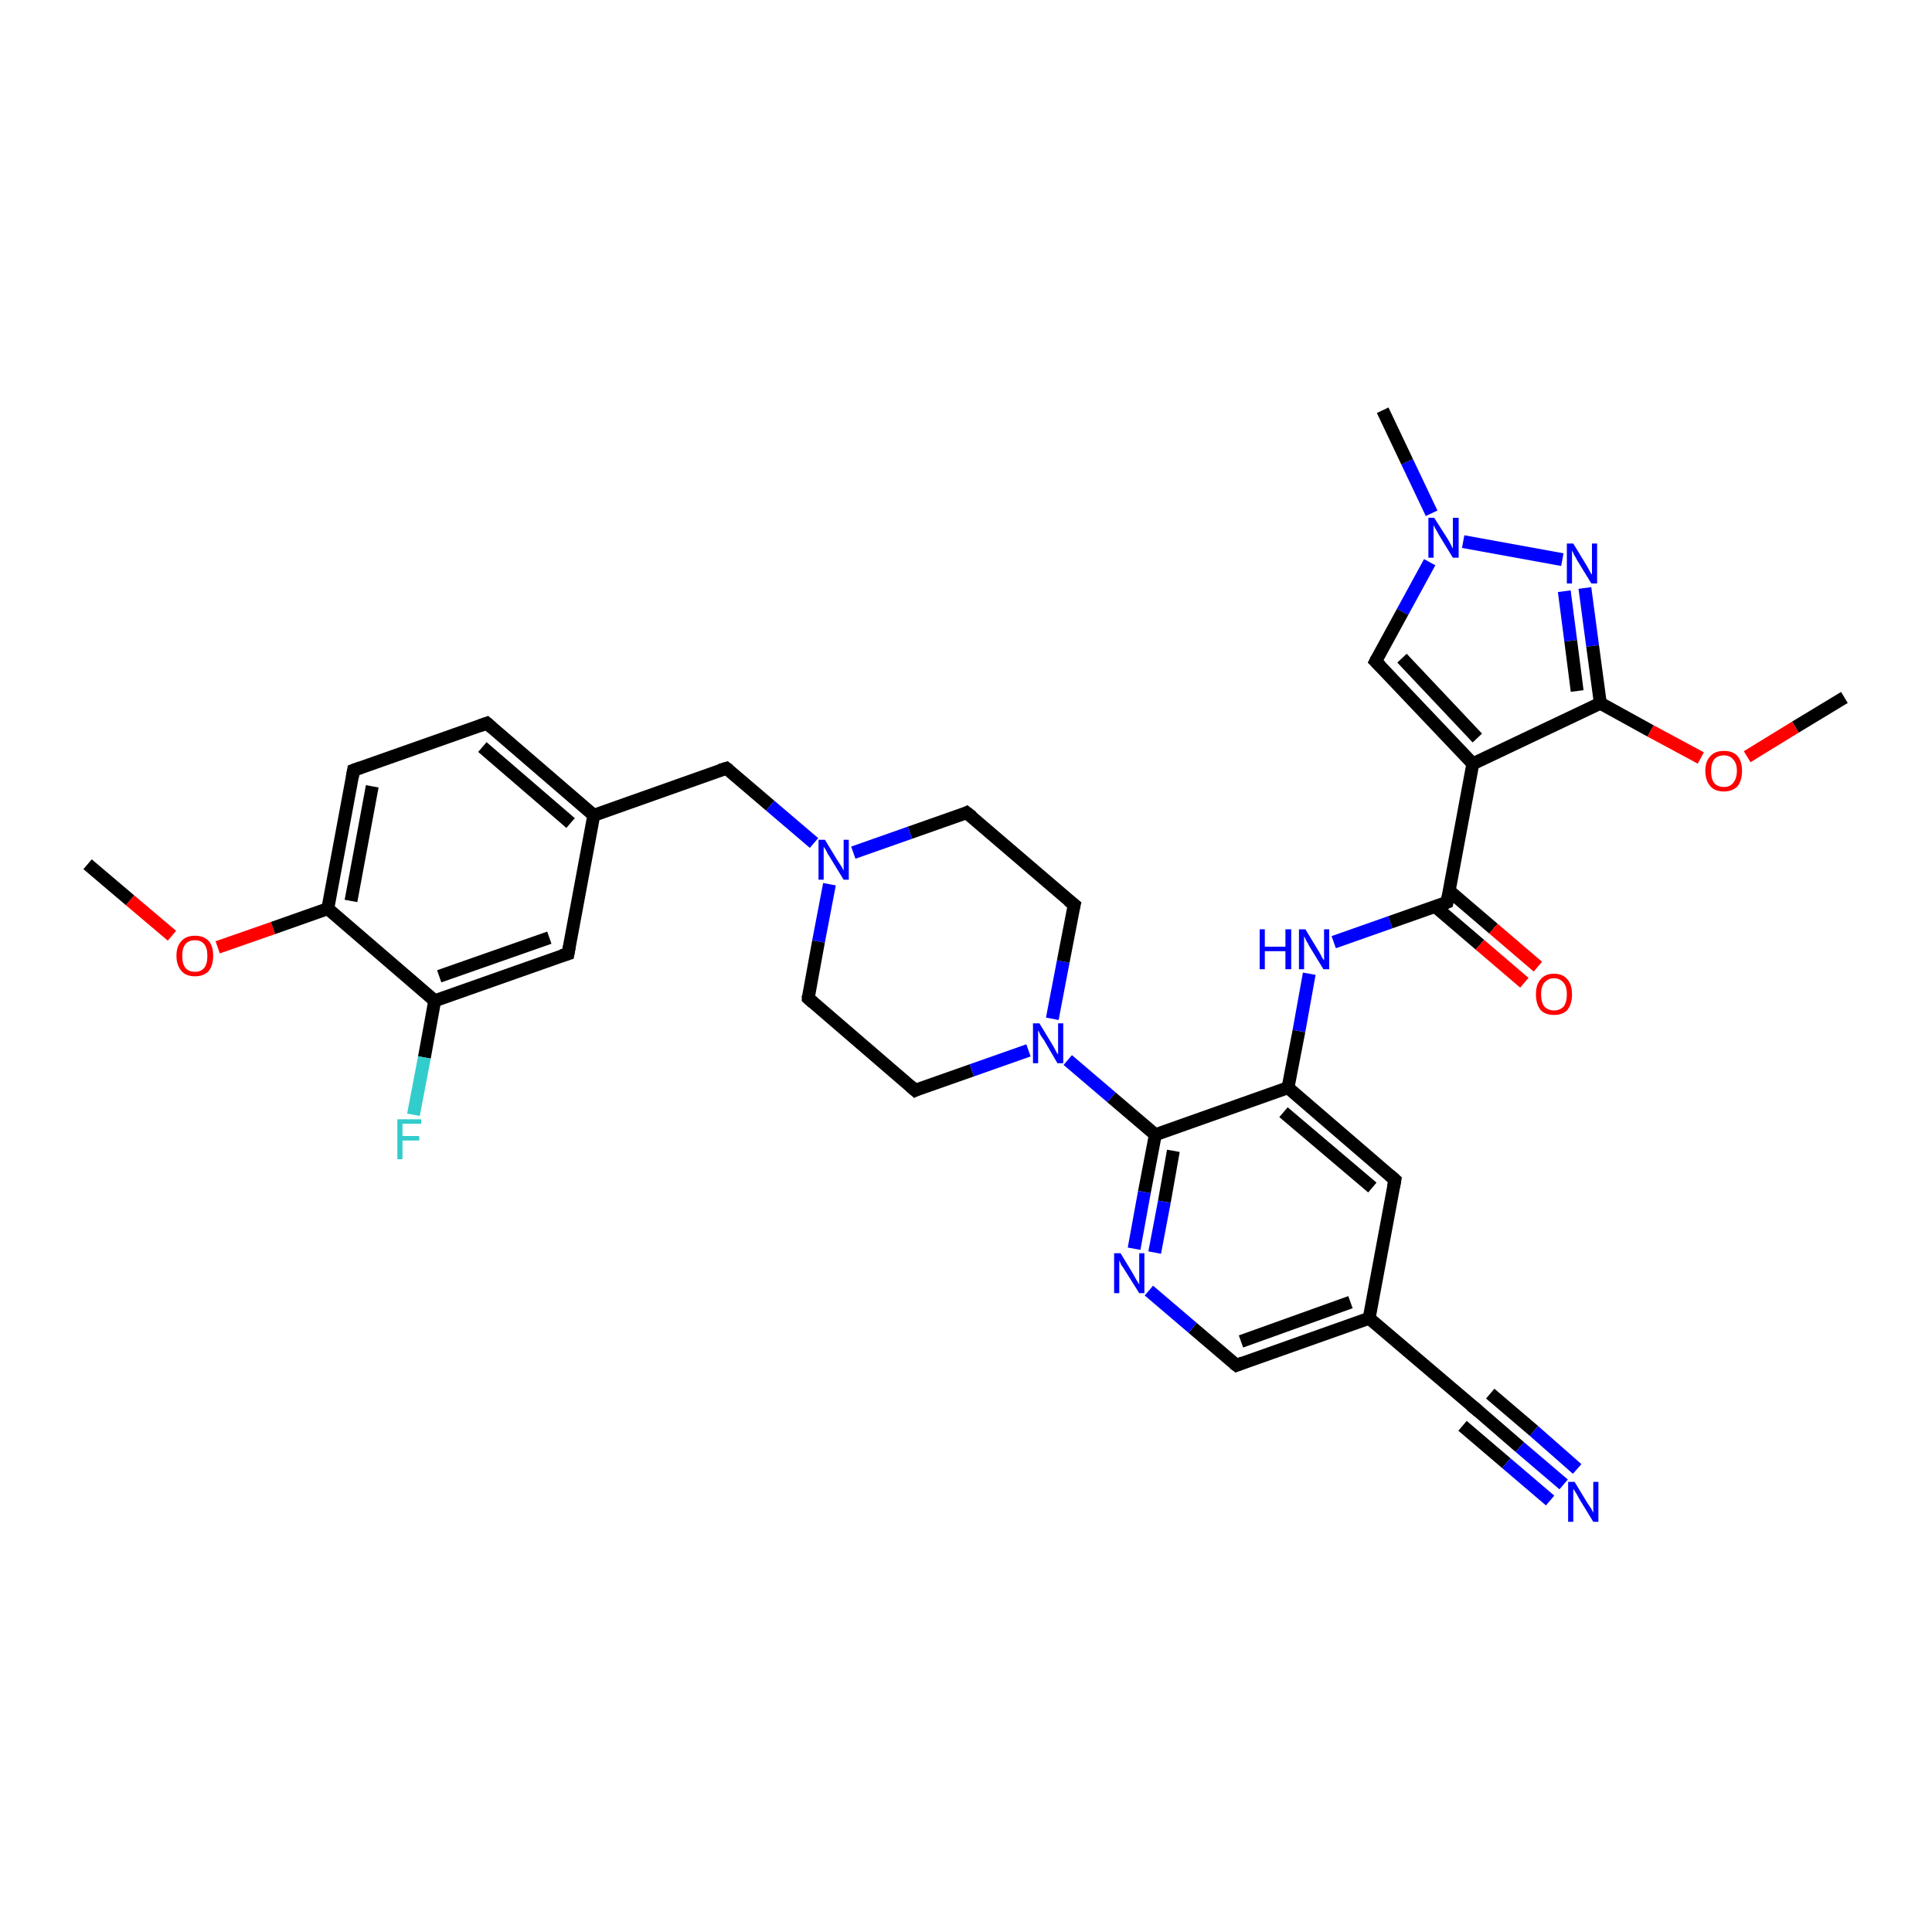 <?xml version='1.0' encoding='iso-8859-1'?>
<svg version='1.1' baseProfile='full'
              xmlns='http://www.w3.org/2000/svg'
                      xmlns:rdkit='http://www.rdkit.org/xml'
                      xmlns:xlink='http://www.w3.org/1999/xlink'
                  xml:space='preserve'
width='300px' height='300px' viewBox='0 0 300 300'>
<!-- END OF HEADER -->
<rect style='opacity:1.0;fill:#FFFFFF;stroke:none' width='300.0' height='300.0' x='0.0' y='0.0'> </rect>
<path class='bond-0 atom-0 atom-1' d='M 13.6,134.2 L 20.2,139.8' style='fill:none;fill-rule:evenodd;stroke:#000000;stroke-width:2.0px;stroke-linecap:butt;stroke-linejoin:miter;stroke-opacity:1' />
<path class='bond-0 atom-0 atom-1' d='M 20.2,139.8 L 26.7,145.3' style='fill:none;fill-rule:evenodd;stroke:#FF0000;stroke-width:2.0px;stroke-linecap:butt;stroke-linejoin:miter;stroke-opacity:1' />
<path class='bond-1 atom-1 atom-2' d='M 33.8,147.1 L 42.4,144.1' style='fill:none;fill-rule:evenodd;stroke:#FF0000;stroke-width:2.0px;stroke-linecap:butt;stroke-linejoin:miter;stroke-opacity:1' />
<path class='bond-1 atom-1 atom-2' d='M 42.4,144.1 L 50.9,141.1' style='fill:none;fill-rule:evenodd;stroke:#000000;stroke-width:2.0px;stroke-linecap:butt;stroke-linejoin:miter;stroke-opacity:1' />
<path class='bond-2 atom-2 atom-3' d='M 50.9,141.1 L 54.9,119.6' style='fill:none;fill-rule:evenodd;stroke:#000000;stroke-width:2.0px;stroke-linecap:butt;stroke-linejoin:miter;stroke-opacity:1' />
<path class='bond-2 atom-2 atom-3' d='M 54.5,139.9 L 57.8,122.1' style='fill:none;fill-rule:evenodd;stroke:#000000;stroke-width:2.0px;stroke-linecap:butt;stroke-linejoin:miter;stroke-opacity:1' />
<path class='bond-3 atom-3 atom-4' d='M 54.9,119.6 L 75.6,112.3' style='fill:none;fill-rule:evenodd;stroke:#000000;stroke-width:2.0px;stroke-linecap:butt;stroke-linejoin:miter;stroke-opacity:1' />
<path class='bond-4 atom-4 atom-5' d='M 75.6,112.3 L 92.2,126.6' style='fill:none;fill-rule:evenodd;stroke:#000000;stroke-width:2.0px;stroke-linecap:butt;stroke-linejoin:miter;stroke-opacity:1' />
<path class='bond-4 atom-4 atom-5' d='M 74.9,116.0 L 88.6,127.8' style='fill:none;fill-rule:evenodd;stroke:#000000;stroke-width:2.0px;stroke-linecap:butt;stroke-linejoin:miter;stroke-opacity:1' />
<path class='bond-5 atom-5 atom-6' d='M 92.2,126.6 L 112.8,119.3' style='fill:none;fill-rule:evenodd;stroke:#000000;stroke-width:2.0px;stroke-linecap:butt;stroke-linejoin:miter;stroke-opacity:1' />
<path class='bond-6 atom-6 atom-7' d='M 112.8,119.3 L 119.6,125.1' style='fill:none;fill-rule:evenodd;stroke:#000000;stroke-width:2.0px;stroke-linecap:butt;stroke-linejoin:miter;stroke-opacity:1' />
<path class='bond-6 atom-6 atom-7' d='M 119.6,125.1 L 126.4,130.9' style='fill:none;fill-rule:evenodd;stroke:#0000FF;stroke-width:2.0px;stroke-linecap:butt;stroke-linejoin:miter;stroke-opacity:1' />
<path class='bond-7 atom-7 atom-8' d='M 128.8,137.3 L 127.1,146.2' style='fill:none;fill-rule:evenodd;stroke:#0000FF;stroke-width:2.0px;stroke-linecap:butt;stroke-linejoin:miter;stroke-opacity:1' />
<path class='bond-7 atom-7 atom-8' d='M 127.1,146.2 L 125.5,155.0' style='fill:none;fill-rule:evenodd;stroke:#000000;stroke-width:2.0px;stroke-linecap:butt;stroke-linejoin:miter;stroke-opacity:1' />
<path class='bond-8 atom-8 atom-9' d='M 125.5,155.0 L 142.1,169.3' style='fill:none;fill-rule:evenodd;stroke:#000000;stroke-width:2.0px;stroke-linecap:butt;stroke-linejoin:miter;stroke-opacity:1' />
<path class='bond-9 atom-9 atom-10' d='M 142.1,169.3 L 150.9,166.2' style='fill:none;fill-rule:evenodd;stroke:#000000;stroke-width:2.0px;stroke-linecap:butt;stroke-linejoin:miter;stroke-opacity:1' />
<path class='bond-9 atom-9 atom-10' d='M 150.9,166.2 L 159.7,163.1' style='fill:none;fill-rule:evenodd;stroke:#0000FF;stroke-width:2.0px;stroke-linecap:butt;stroke-linejoin:miter;stroke-opacity:1' />
<path class='bond-10 atom-10 atom-11' d='M 165.8,164.6 L 172.6,170.4' style='fill:none;fill-rule:evenodd;stroke:#0000FF;stroke-width:2.0px;stroke-linecap:butt;stroke-linejoin:miter;stroke-opacity:1' />
<path class='bond-10 atom-10 atom-11' d='M 172.6,170.4 L 179.4,176.2' style='fill:none;fill-rule:evenodd;stroke:#000000;stroke-width:2.0px;stroke-linecap:butt;stroke-linejoin:miter;stroke-opacity:1' />
<path class='bond-11 atom-11 atom-12' d='M 179.4,176.2 L 177.7,185.1' style='fill:none;fill-rule:evenodd;stroke:#000000;stroke-width:2.0px;stroke-linecap:butt;stroke-linejoin:miter;stroke-opacity:1' />
<path class='bond-11 atom-11 atom-12' d='M 177.7,185.1 L 176.1,193.9' style='fill:none;fill-rule:evenodd;stroke:#0000FF;stroke-width:2.0px;stroke-linecap:butt;stroke-linejoin:miter;stroke-opacity:1' />
<path class='bond-11 atom-11 atom-12' d='M 182.2,178.7 L 180.8,186.6' style='fill:none;fill-rule:evenodd;stroke:#000000;stroke-width:2.0px;stroke-linecap:butt;stroke-linejoin:miter;stroke-opacity:1' />
<path class='bond-11 atom-11 atom-12' d='M 180.8,186.6 L 179.3,194.5' style='fill:none;fill-rule:evenodd;stroke:#0000FF;stroke-width:2.0px;stroke-linecap:butt;stroke-linejoin:miter;stroke-opacity:1' />
<path class='bond-12 atom-12 atom-13' d='M 178.4,200.4 L 185.2,206.2' style='fill:none;fill-rule:evenodd;stroke:#0000FF;stroke-width:2.0px;stroke-linecap:butt;stroke-linejoin:miter;stroke-opacity:1' />
<path class='bond-12 atom-12 atom-13' d='M 185.2,206.2 L 192.0,212.0' style='fill:none;fill-rule:evenodd;stroke:#000000;stroke-width:2.0px;stroke-linecap:butt;stroke-linejoin:miter;stroke-opacity:1' />
<path class='bond-13 atom-13 atom-14' d='M 192.0,212.0 L 212.6,204.7' style='fill:none;fill-rule:evenodd;stroke:#000000;stroke-width:2.0px;stroke-linecap:butt;stroke-linejoin:miter;stroke-opacity:1' />
<path class='bond-13 atom-13 atom-14' d='M 192.7,208.3 L 209.7,202.2' style='fill:none;fill-rule:evenodd;stroke:#000000;stroke-width:2.0px;stroke-linecap:butt;stroke-linejoin:miter;stroke-opacity:1' />
<path class='bond-14 atom-14 atom-15' d='M 212.6,204.7 L 229.3,218.9' style='fill:none;fill-rule:evenodd;stroke:#000000;stroke-width:2.0px;stroke-linecap:butt;stroke-linejoin:miter;stroke-opacity:1' />
<path class='bond-15 atom-15 atom-16' d='M 229.3,218.9 L 236.0,224.7' style='fill:none;fill-rule:evenodd;stroke:#000000;stroke-width:2.0px;stroke-linecap:butt;stroke-linejoin:miter;stroke-opacity:1' />
<path class='bond-15 atom-15 atom-16' d='M 236.0,224.7 L 242.8,230.5' style='fill:none;fill-rule:evenodd;stroke:#0000FF;stroke-width:2.0px;stroke-linecap:butt;stroke-linejoin:miter;stroke-opacity:1' />
<path class='bond-15 atom-15 atom-16' d='M 231.4,216.4 L 238.2,222.2' style='fill:none;fill-rule:evenodd;stroke:#000000;stroke-width:2.0px;stroke-linecap:butt;stroke-linejoin:miter;stroke-opacity:1' />
<path class='bond-15 atom-15 atom-16' d='M 238.2,222.2 L 244.9,228.1' style='fill:none;fill-rule:evenodd;stroke:#0000FF;stroke-width:2.0px;stroke-linecap:butt;stroke-linejoin:miter;stroke-opacity:1' />
<path class='bond-15 atom-15 atom-16' d='M 227.1,221.4 L 233.9,227.2' style='fill:none;fill-rule:evenodd;stroke:#000000;stroke-width:2.0px;stroke-linecap:butt;stroke-linejoin:miter;stroke-opacity:1' />
<path class='bond-15 atom-15 atom-16' d='M 233.9,227.2 L 240.7,233.0' style='fill:none;fill-rule:evenodd;stroke:#0000FF;stroke-width:2.0px;stroke-linecap:butt;stroke-linejoin:miter;stroke-opacity:1' />
<path class='bond-16 atom-14 atom-17' d='M 212.6,204.7 L 216.6,183.2' style='fill:none;fill-rule:evenodd;stroke:#000000;stroke-width:2.0px;stroke-linecap:butt;stroke-linejoin:miter;stroke-opacity:1' />
<path class='bond-17 atom-17 atom-18' d='M 216.6,183.2 L 200.0,168.9' style='fill:none;fill-rule:evenodd;stroke:#000000;stroke-width:2.0px;stroke-linecap:butt;stroke-linejoin:miter;stroke-opacity:1' />
<path class='bond-17 atom-17 atom-18' d='M 213.1,184.4 L 199.3,172.7' style='fill:none;fill-rule:evenodd;stroke:#000000;stroke-width:2.0px;stroke-linecap:butt;stroke-linejoin:miter;stroke-opacity:1' />
<path class='bond-18 atom-18 atom-19' d='M 200.0,168.9 L 201.7,160.1' style='fill:none;fill-rule:evenodd;stroke:#000000;stroke-width:2.0px;stroke-linecap:butt;stroke-linejoin:miter;stroke-opacity:1' />
<path class='bond-18 atom-18 atom-19' d='M 201.7,160.1 L 203.3,151.2' style='fill:none;fill-rule:evenodd;stroke:#0000FF;stroke-width:2.0px;stroke-linecap:butt;stroke-linejoin:miter;stroke-opacity:1' />
<path class='bond-19 atom-19 atom-20' d='M 207.1,146.3 L 215.9,143.2' style='fill:none;fill-rule:evenodd;stroke:#0000FF;stroke-width:2.0px;stroke-linecap:butt;stroke-linejoin:miter;stroke-opacity:1' />
<path class='bond-19 atom-19 atom-20' d='M 215.9,143.2 L 224.7,140.1' style='fill:none;fill-rule:evenodd;stroke:#000000;stroke-width:2.0px;stroke-linecap:butt;stroke-linejoin:miter;stroke-opacity:1' />
<path class='bond-20 atom-20 atom-21' d='M 222.9,140.8 L 229.8,146.7' style='fill:none;fill-rule:evenodd;stroke:#000000;stroke-width:2.0px;stroke-linecap:butt;stroke-linejoin:miter;stroke-opacity:1' />
<path class='bond-20 atom-20 atom-21' d='M 229.8,146.7 L 236.7,152.6' style='fill:none;fill-rule:evenodd;stroke:#FF0000;stroke-width:2.0px;stroke-linecap:butt;stroke-linejoin:miter;stroke-opacity:1' />
<path class='bond-20 atom-20 atom-21' d='M 225.0,138.3 L 231.9,144.2' style='fill:none;fill-rule:evenodd;stroke:#000000;stroke-width:2.0px;stroke-linecap:butt;stroke-linejoin:miter;stroke-opacity:1' />
<path class='bond-20 atom-20 atom-21' d='M 231.9,144.2 L 238.8,150.1' style='fill:none;fill-rule:evenodd;stroke:#FF0000;stroke-width:2.0px;stroke-linecap:butt;stroke-linejoin:miter;stroke-opacity:1' />
<path class='bond-21 atom-20 atom-22' d='M 224.7,140.1 L 228.7,118.6' style='fill:none;fill-rule:evenodd;stroke:#000000;stroke-width:2.0px;stroke-linecap:butt;stroke-linejoin:miter;stroke-opacity:1' />
<path class='bond-22 atom-22 atom-23' d='M 228.7,118.6 L 213.6,102.7' style='fill:none;fill-rule:evenodd;stroke:#000000;stroke-width:2.0px;stroke-linecap:butt;stroke-linejoin:miter;stroke-opacity:1' />
<path class='bond-22 atom-22 atom-23' d='M 229.4,114.6 L 217.7,102.2' style='fill:none;fill-rule:evenodd;stroke:#000000;stroke-width:2.0px;stroke-linecap:butt;stroke-linejoin:miter;stroke-opacity:1' />
<path class='bond-23 atom-23 atom-24' d='M 213.6,102.7 L 217.8,95.0' style='fill:none;fill-rule:evenodd;stroke:#000000;stroke-width:2.0px;stroke-linecap:butt;stroke-linejoin:miter;stroke-opacity:1' />
<path class='bond-23 atom-23 atom-24' d='M 217.8,95.0 L 222.0,87.3' style='fill:none;fill-rule:evenodd;stroke:#0000FF;stroke-width:2.0px;stroke-linecap:butt;stroke-linejoin:miter;stroke-opacity:1' />
<path class='bond-24 atom-24 atom-25' d='M 222.3,79.7 L 218.5,71.7' style='fill:none;fill-rule:evenodd;stroke:#0000FF;stroke-width:2.0px;stroke-linecap:butt;stroke-linejoin:miter;stroke-opacity:1' />
<path class='bond-24 atom-24 atom-25' d='M 218.5,71.7 L 214.7,63.7' style='fill:none;fill-rule:evenodd;stroke:#000000;stroke-width:2.0px;stroke-linecap:butt;stroke-linejoin:miter;stroke-opacity:1' />
<path class='bond-25 atom-24 atom-26' d='M 227.2,84.1 L 242.6,86.9' style='fill:none;fill-rule:evenodd;stroke:#0000FF;stroke-width:2.0px;stroke-linecap:butt;stroke-linejoin:miter;stroke-opacity:1' />
<path class='bond-26 atom-26 atom-27' d='M 246.1,91.3 L 247.3,100.3' style='fill:none;fill-rule:evenodd;stroke:#0000FF;stroke-width:2.0px;stroke-linecap:butt;stroke-linejoin:miter;stroke-opacity:1' />
<path class='bond-26 atom-26 atom-27' d='M 247.3,100.3 L 248.5,109.2' style='fill:none;fill-rule:evenodd;stroke:#000000;stroke-width:2.0px;stroke-linecap:butt;stroke-linejoin:miter;stroke-opacity:1' />
<path class='bond-26 atom-26 atom-27' d='M 242.9,91.8 L 243.9,99.5' style='fill:none;fill-rule:evenodd;stroke:#0000FF;stroke-width:2.0px;stroke-linecap:butt;stroke-linejoin:miter;stroke-opacity:1' />
<path class='bond-26 atom-26 atom-27' d='M 243.9,99.5 L 244.9,107.3' style='fill:none;fill-rule:evenodd;stroke:#000000;stroke-width:2.0px;stroke-linecap:butt;stroke-linejoin:miter;stroke-opacity:1' />
<path class='bond-27 atom-27 atom-28' d='M 248.5,109.2 L 256.3,113.5' style='fill:none;fill-rule:evenodd;stroke:#000000;stroke-width:2.0px;stroke-linecap:butt;stroke-linejoin:miter;stroke-opacity:1' />
<path class='bond-27 atom-27 atom-28' d='M 256.3,113.5 L 264.1,117.7' style='fill:none;fill-rule:evenodd;stroke:#FF0000;stroke-width:2.0px;stroke-linecap:butt;stroke-linejoin:miter;stroke-opacity:1' />
<path class='bond-28 atom-28 atom-29' d='M 271.3,117.5 L 278.8,112.9' style='fill:none;fill-rule:evenodd;stroke:#FF0000;stroke-width:2.0px;stroke-linecap:butt;stroke-linejoin:miter;stroke-opacity:1' />
<path class='bond-28 atom-28 atom-29' d='M 278.8,112.9 L 286.4,108.3' style='fill:none;fill-rule:evenodd;stroke:#000000;stroke-width:2.0px;stroke-linecap:butt;stroke-linejoin:miter;stroke-opacity:1' />
<path class='bond-29 atom-10 atom-30' d='M 163.4,158.2 L 165.1,149.3' style='fill:none;fill-rule:evenodd;stroke:#0000FF;stroke-width:2.0px;stroke-linecap:butt;stroke-linejoin:miter;stroke-opacity:1' />
<path class='bond-29 atom-10 atom-30' d='M 165.1,149.3 L 166.8,140.5' style='fill:none;fill-rule:evenodd;stroke:#000000;stroke-width:2.0px;stroke-linecap:butt;stroke-linejoin:miter;stroke-opacity:1' />
<path class='bond-30 atom-30 atom-31' d='M 166.8,140.5 L 150.1,126.2' style='fill:none;fill-rule:evenodd;stroke:#000000;stroke-width:2.0px;stroke-linecap:butt;stroke-linejoin:miter;stroke-opacity:1' />
<path class='bond-31 atom-5 atom-32' d='M 92.2,126.6 L 88.2,148.1' style='fill:none;fill-rule:evenodd;stroke:#000000;stroke-width:2.0px;stroke-linecap:butt;stroke-linejoin:miter;stroke-opacity:1' />
<path class='bond-32 atom-32 atom-33' d='M 88.2,148.1 L 67.5,155.4' style='fill:none;fill-rule:evenodd;stroke:#000000;stroke-width:2.0px;stroke-linecap:butt;stroke-linejoin:miter;stroke-opacity:1' />
<path class='bond-32 atom-32 atom-33' d='M 85.3,145.6 L 68.2,151.6' style='fill:none;fill-rule:evenodd;stroke:#000000;stroke-width:2.0px;stroke-linecap:butt;stroke-linejoin:miter;stroke-opacity:1' />
<path class='bond-33 atom-33 atom-34' d='M 67.5,155.4 L 65.9,164.2' style='fill:none;fill-rule:evenodd;stroke:#000000;stroke-width:2.0px;stroke-linecap:butt;stroke-linejoin:miter;stroke-opacity:1' />
<path class='bond-33 atom-33 atom-34' d='M 65.9,164.2 L 64.2,173.1' style='fill:none;fill-rule:evenodd;stroke:#33CCCC;stroke-width:2.0px;stroke-linecap:butt;stroke-linejoin:miter;stroke-opacity:1' />
<path class='bond-34 atom-33 atom-2' d='M 67.5,155.4 L 50.9,141.1' style='fill:none;fill-rule:evenodd;stroke:#000000;stroke-width:2.0px;stroke-linecap:butt;stroke-linejoin:miter;stroke-opacity:1' />
<path class='bond-35 atom-31 atom-7' d='M 150.1,126.2 L 141.3,129.3' style='fill:none;fill-rule:evenodd;stroke:#000000;stroke-width:2.0px;stroke-linecap:butt;stroke-linejoin:miter;stroke-opacity:1' />
<path class='bond-35 atom-31 atom-7' d='M 141.3,129.3 L 132.5,132.4' style='fill:none;fill-rule:evenodd;stroke:#0000FF;stroke-width:2.0px;stroke-linecap:butt;stroke-linejoin:miter;stroke-opacity:1' />
<path class='bond-36 atom-18 atom-11' d='M 200.0,168.9 L 179.4,176.2' style='fill:none;fill-rule:evenodd;stroke:#000000;stroke-width:2.0px;stroke-linecap:butt;stroke-linejoin:miter;stroke-opacity:1' />
<path class='bond-37 atom-27 atom-22' d='M 248.5,109.2 L 228.7,118.6' style='fill:none;fill-rule:evenodd;stroke:#000000;stroke-width:2.0px;stroke-linecap:butt;stroke-linejoin:miter;stroke-opacity:1' />
<path d='M 54.7,120.7 L 54.9,119.6 L 56.0,119.2' style='fill:none;stroke:#000000;stroke-width:2.0px;stroke-linecap:butt;stroke-linejoin:miter;stroke-opacity:1;' />
<path d='M 74.5,112.7 L 75.6,112.3 L 76.4,113.0' style='fill:none;stroke:#000000;stroke-width:2.0px;stroke-linecap:butt;stroke-linejoin:miter;stroke-opacity:1;' />
<path d='M 111.8,119.6 L 112.8,119.3 L 113.2,119.6' style='fill:none;stroke:#000000;stroke-width:2.0px;stroke-linecap:butt;stroke-linejoin:miter;stroke-opacity:1;' />
<path d='M 125.5,154.6 L 125.5,155.0 L 126.3,155.7' style='fill:none;stroke:#000000;stroke-width:2.0px;stroke-linecap:butt;stroke-linejoin:miter;stroke-opacity:1;' />
<path d='M 141.3,168.6 L 142.1,169.3 L 142.5,169.1' style='fill:none;stroke:#000000;stroke-width:2.0px;stroke-linecap:butt;stroke-linejoin:miter;stroke-opacity:1;' />
<path d='M 191.6,211.7 L 192.0,212.0 L 193.0,211.6' style='fill:none;stroke:#000000;stroke-width:2.0px;stroke-linecap:butt;stroke-linejoin:miter;stroke-opacity:1;' />
<path d='M 228.4,218.2 L 229.3,218.9 L 229.6,219.2' style='fill:none;stroke:#000000;stroke-width:2.0px;stroke-linecap:butt;stroke-linejoin:miter;stroke-opacity:1;' />
<path d='M 216.4,184.3 L 216.6,183.2 L 215.8,182.5' style='fill:none;stroke:#000000;stroke-width:2.0px;stroke-linecap:butt;stroke-linejoin:miter;stroke-opacity:1;' />
<path d='M 224.2,140.3 L 224.7,140.1 L 224.9,139.1' style='fill:none;stroke:#000000;stroke-width:2.0px;stroke-linecap:butt;stroke-linejoin:miter;stroke-opacity:1;' />
<path d='M 214.4,103.5 L 213.6,102.7 L 213.8,102.3' style='fill:none;stroke:#000000;stroke-width:2.0px;stroke-linecap:butt;stroke-linejoin:miter;stroke-opacity:1;' />
<path d='M 166.7,140.9 L 166.8,140.5 L 165.9,139.8' style='fill:none;stroke:#000000;stroke-width:2.0px;stroke-linecap:butt;stroke-linejoin:miter;stroke-opacity:1;' />
<path d='M 151.0,126.9 L 150.1,126.2 L 149.7,126.4' style='fill:none;stroke:#000000;stroke-width:2.0px;stroke-linecap:butt;stroke-linejoin:miter;stroke-opacity:1;' />
<path d='M 88.4,147.0 L 88.2,148.1 L 87.2,148.4' style='fill:none;stroke:#000000;stroke-width:2.0px;stroke-linecap:butt;stroke-linejoin:miter;stroke-opacity:1;' />
<path class='atom-1' d='M 27.4 148.4
Q 27.4 146.9, 28.2 146.1
Q 28.9 145.3, 30.3 145.3
Q 31.6 145.3, 32.4 146.1
Q 33.1 146.9, 33.1 148.4
Q 33.1 149.9, 32.4 150.8
Q 31.6 151.6, 30.3 151.6
Q 28.9 151.6, 28.2 150.8
Q 27.4 149.9, 27.4 148.4
M 30.3 150.9
Q 31.2 150.9, 31.7 150.3
Q 32.2 149.7, 32.2 148.4
Q 32.2 147.2, 31.7 146.6
Q 31.2 146.0, 30.3 146.0
Q 29.3 146.0, 28.8 146.6
Q 28.3 147.2, 28.3 148.4
Q 28.3 149.7, 28.8 150.3
Q 29.3 150.9, 30.3 150.9
' fill='#FF0000'/>
<path class='atom-7' d='M 128.1 130.4
L 130.1 133.7
Q 130.3 134.0, 130.7 134.6
Q 131.0 135.2, 131.0 135.2
L 131.0 130.4
L 131.8 130.4
L 131.8 136.6
L 131.0 136.6
L 128.8 133.0
Q 128.5 132.6, 128.3 132.1
Q 128.0 131.6, 127.9 131.5
L 127.9 136.6
L 127.1 136.6
L 127.1 130.4
L 128.1 130.4
' fill='#0000FF'/>
<path class='atom-10' d='M 161.4 158.9
L 163.4 162.2
Q 163.6 162.5, 163.9 163.1
Q 164.2 163.7, 164.3 163.7
L 164.3 158.9
L 165.1 158.9
L 165.1 165.1
L 164.2 165.1
L 162.1 161.5
Q 161.8 161.1, 161.5 160.6
Q 161.3 160.1, 161.2 160.0
L 161.2 165.1
L 160.4 165.1
L 160.4 158.9
L 161.4 158.9
' fill='#0000FF'/>
<path class='atom-12' d='M 174.0 194.6
L 176.0 197.9
Q 176.2 198.3, 176.5 198.8
Q 176.9 199.4, 176.9 199.5
L 176.9 194.6
L 177.7 194.6
L 177.7 200.8
L 176.9 200.8
L 174.7 197.3
Q 174.4 196.8, 174.1 196.4
Q 173.9 195.9, 173.8 195.7
L 173.8 200.8
L 173.0 200.8
L 173.0 194.6
L 174.0 194.6
' fill='#0000FF'/>
<path class='atom-16' d='M 244.5 230.1
L 246.5 233.4
Q 246.7 233.7, 247.1 234.3
Q 247.4 234.9, 247.4 234.9
L 247.4 230.1
L 248.2 230.1
L 248.2 236.3
L 247.4 236.3
L 245.2 232.7
Q 245.0 232.3, 244.7 231.8
Q 244.4 231.3, 244.3 231.2
L 244.3 236.3
L 243.5 236.3
L 243.5 230.1
L 244.5 230.1
' fill='#0000FF'/>
<path class='atom-19' d='M 195.6 144.3
L 196.4 144.3
L 196.4 147.0
L 199.6 147.0
L 199.6 144.3
L 200.5 144.3
L 200.5 150.5
L 199.6 150.5
L 199.6 147.7
L 196.4 147.7
L 196.4 150.5
L 195.6 150.5
L 195.6 144.3
' fill='#0000FF'/>
<path class='atom-19' d='M 202.7 144.3
L 204.7 147.6
Q 204.9 147.9, 205.2 148.5
Q 205.5 149.1, 205.6 149.1
L 205.6 144.3
L 206.4 144.3
L 206.4 150.5
L 205.5 150.5
L 203.3 146.9
Q 203.1 146.5, 202.8 146.0
Q 202.6 145.5, 202.5 145.4
L 202.5 150.5
L 201.7 150.5
L 201.7 144.3
L 202.7 144.3
' fill='#0000FF'/>
<path class='atom-21' d='M 238.5 154.4
Q 238.5 152.9, 239.2 152.1
Q 239.9 151.2, 241.3 151.2
Q 242.7 151.2, 243.4 152.1
Q 244.1 152.9, 244.1 154.4
Q 244.1 155.9, 243.4 156.8
Q 242.7 157.6, 241.3 157.6
Q 239.9 157.6, 239.2 156.8
Q 238.5 155.9, 238.5 154.4
M 241.3 156.9
Q 242.2 156.9, 242.8 156.3
Q 243.3 155.6, 243.3 154.4
Q 243.3 153.2, 242.8 152.6
Q 242.2 151.9, 241.3 151.9
Q 240.4 151.9, 239.8 152.6
Q 239.3 153.2, 239.3 154.4
Q 239.3 155.6, 239.8 156.3
Q 240.4 156.9, 241.3 156.9
' fill='#FF0000'/>
<path class='atom-24' d='M 222.7 80.4
L 224.8 83.7
Q 225.0 84.0, 225.3 84.6
Q 225.6 85.2, 225.6 85.2
L 225.6 80.4
L 226.5 80.4
L 226.5 86.6
L 225.6 86.6
L 223.4 83.0
Q 223.2 82.6, 222.9 82.1
Q 222.6 81.6, 222.6 81.5
L 222.6 86.6
L 221.8 86.6
L 221.8 80.4
L 222.7 80.4
' fill='#0000FF'/>
<path class='atom-26' d='M 244.3 84.4
L 246.3 87.7
Q 246.5 88.0, 246.8 88.6
Q 247.1 89.2, 247.2 89.2
L 247.2 84.4
L 248.0 84.4
L 248.0 90.6
L 247.1 90.6
L 244.9 87.0
Q 244.7 86.6, 244.4 86.1
Q 244.2 85.6, 244.1 85.5
L 244.1 90.6
L 243.3 90.6
L 243.3 84.4
L 244.3 84.4
' fill='#0000FF'/>
<path class='atom-28' d='M 264.8 119.7
Q 264.8 118.2, 265.6 117.4
Q 266.3 116.6, 267.7 116.6
Q 269.1 116.6, 269.8 117.4
Q 270.5 118.2, 270.5 119.7
Q 270.5 121.2, 269.8 122.1
Q 269.0 122.9, 267.7 122.9
Q 266.3 122.9, 265.6 122.1
Q 264.8 121.2, 264.8 119.7
M 267.7 122.2
Q 268.6 122.2, 269.1 121.6
Q 269.7 120.9, 269.7 119.7
Q 269.7 118.5, 269.1 117.9
Q 268.6 117.3, 267.7 117.3
Q 266.7 117.3, 266.2 117.9
Q 265.7 118.5, 265.7 119.7
Q 265.7 121.0, 266.2 121.6
Q 266.7 122.2, 267.7 122.2
' fill='#FF0000'/>
<path class='atom-34' d='M 61.7 173.8
L 65.4 173.8
L 65.4 174.5
L 62.5 174.5
L 62.5 176.4
L 65.1 176.4
L 65.1 177.1
L 62.5 177.1
L 62.5 180.0
L 61.7 180.0
L 61.7 173.8
' fill='#33CCCC'/>
</svg>
